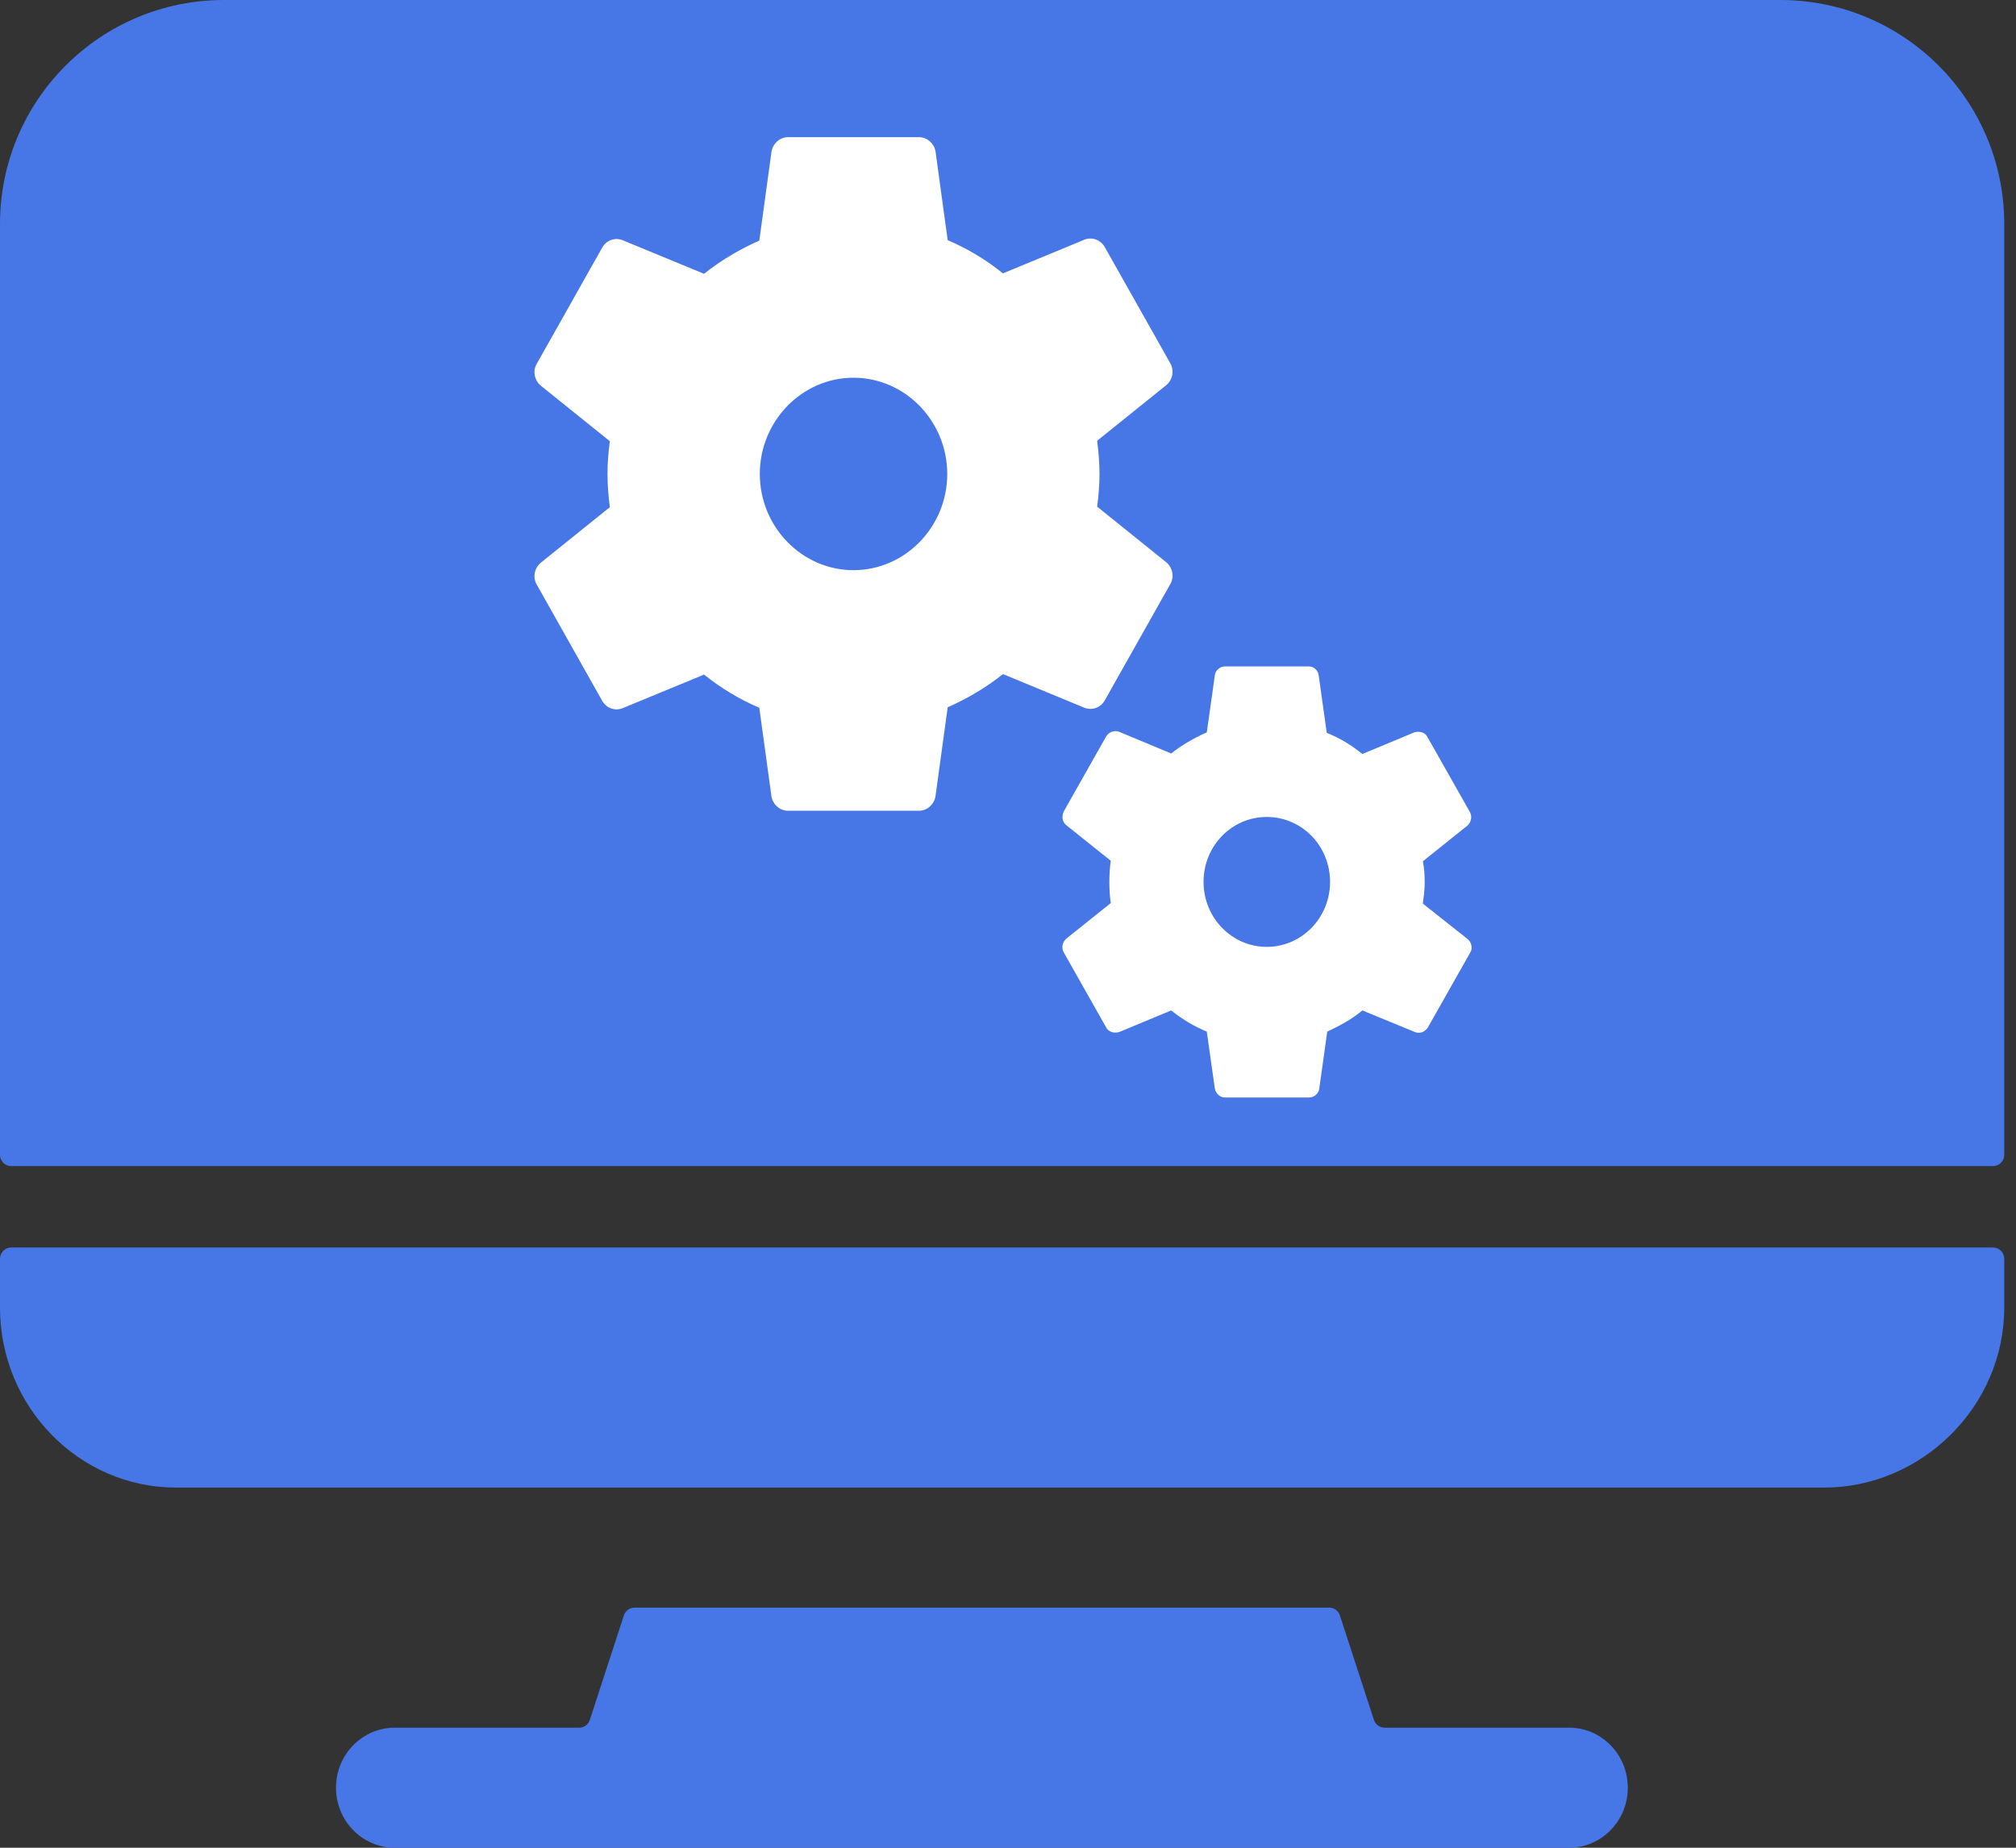 <svg width="36" height="33" viewBox="0 0 36 33" fill="none" xmlns="http://www.w3.org/2000/svg">
<rect x="0" y="0" width="36" height="33" fill="#333333" stroke="none"/>
<path d="M28.019 30.856H24.725C24.639 30.856 24.562 30.8 24.535 30.718L23.926 28.85C23.899 28.768 23.823 28.712 23.736 28.712H11.332C11.245 28.712 11.168 28.768 11.141 28.85L10.532 30.718C10.505 30.8 10.429 30.856 10.342 30.856H7.049C6.469 30.856 6 31.336 6 31.928C6 32.52 6.469 33 7.049 33H28.019C28.599 33 29.068 32.52 29.068 31.928C29.068 31.336 28.599 30.856 28.019 30.856Z" fill="#4776E6"/>
<path d="M0 23.352C0 25.126 1.411 26.568 3.146 26.568H32.574C34.309 26.568 35.79 25.126 35.79 23.352V22.48C35.79 22.37 35.7 22.28 35.59 22.28H0.2C0.09 22.28 0 22.37 0 22.48V23.352Z" fill="#4776E6"/>
<path d="M0 4C0 1.791 1.791 0 4 0H31.79C33.999 0 35.79 1.791 35.79 4V20.626C35.79 20.736 35.7 20.826 35.59 20.826H0.2C0.09 20.826 0 20.736 0 20.626V4Z" fill="#4776E6"/>
<path d="M19.726 12.512L20.898 10.432C20.973 10.304 20.939 10.14 20.831 10.046L19.592 9.049C19.617 8.86 19.634 8.662 19.634 8.465C19.634 8.267 19.617 8.069 19.592 7.872L20.831 6.875C20.939 6.781 20.973 6.617 20.898 6.488L19.726 4.409C19.651 4.28 19.5 4.229 19.366 4.28L17.91 4.882C17.609 4.641 17.283 4.443 16.923 4.289L16.705 2.699C16.68 2.562 16.555 2.45 16.413 2.45H14.07C13.927 2.45 13.802 2.562 13.777 2.708L13.559 4.297C13.208 4.452 12.873 4.65 12.572 4.89L11.116 4.289C10.982 4.237 10.831 4.289 10.756 4.418L9.585 6.497C9.509 6.626 9.543 6.789 9.652 6.884L10.89 7.88C10.865 8.069 10.848 8.267 10.848 8.465C10.848 8.662 10.865 8.86 10.89 9.058L9.652 10.054C9.543 10.149 9.509 10.312 9.585 10.441L10.756 12.521C10.831 12.649 10.982 12.701 11.116 12.649L12.572 12.048C12.873 12.289 13.199 12.486 13.559 12.641L13.777 14.23C13.802 14.368 13.927 14.48 14.07 14.48H16.413C16.555 14.48 16.68 14.368 16.705 14.222L16.923 12.632C17.274 12.477 17.609 12.28 17.91 12.039L19.366 12.641C19.5 12.692 19.651 12.641 19.726 12.512ZM15.241 10.183C14.321 10.183 13.568 9.41 13.568 8.465C13.568 7.52 14.321 6.746 15.241 6.746C16.162 6.746 16.915 7.52 16.915 8.465C16.915 9.41 16.162 10.183 15.241 10.183Z" fill="white"/>
<path d="M26.211 16.774L25.408 16.138C25.424 16.018 25.441 15.889 25.441 15.76C25.441 15.631 25.433 15.502 25.408 15.382L26.203 14.746C26.27 14.686 26.295 14.583 26.245 14.497L25.491 13.165C25.45 13.079 25.349 13.053 25.257 13.079L24.328 13.466C24.136 13.311 23.927 13.182 23.692 13.088L23.55 12.074C23.542 11.971 23.458 11.902 23.375 11.902H21.877C21.785 11.902 21.701 11.971 21.693 12.065L21.55 13.079C21.324 13.182 21.107 13.302 20.914 13.457L19.986 13.07C19.902 13.036 19.802 13.07 19.751 13.156L18.998 14.488C18.956 14.574 18.965 14.677 19.04 14.737L19.835 15.373C19.818 15.494 19.81 15.622 19.81 15.751C19.81 15.88 19.818 16.009 19.835 16.129L19.04 16.765C18.973 16.825 18.948 16.928 18.998 17.014L19.751 18.346C19.793 18.432 19.893 18.458 19.986 18.432L20.914 18.046C21.107 18.2 21.316 18.329 21.55 18.424L21.693 19.438C21.709 19.532 21.785 19.601 21.877 19.601H23.375C23.466 19.601 23.55 19.532 23.559 19.438L23.701 18.424C23.927 18.32 24.144 18.2 24.328 18.046L25.266 18.432C25.349 18.467 25.45 18.432 25.5 18.346L26.253 17.014C26.303 16.937 26.278 16.834 26.211 16.774ZM22.621 16.911C22.002 16.911 21.492 16.396 21.492 15.751C21.492 15.107 21.994 14.591 22.621 14.591C23.249 14.591 23.751 15.107 23.751 15.751C23.751 16.396 23.241 16.911 22.621 16.911Z" fill="white"/>
</svg>
